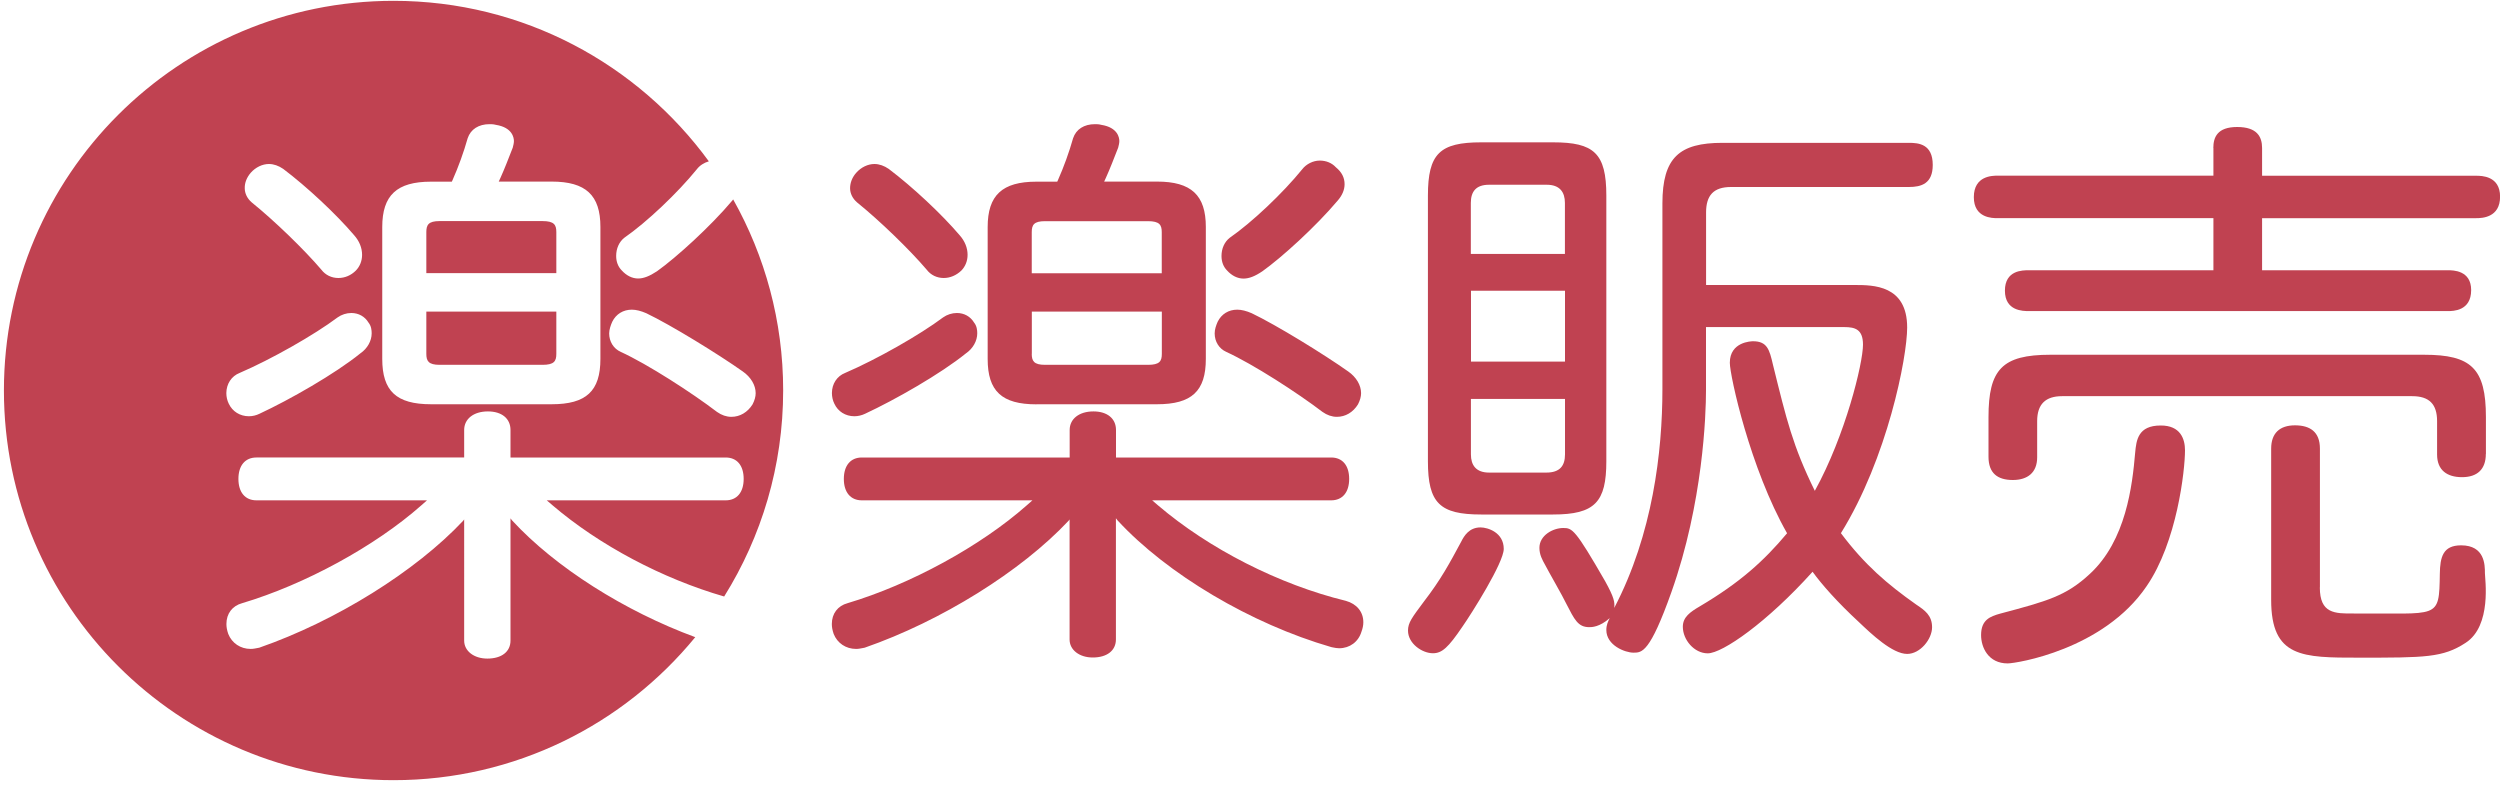 <?xml version="1.0" encoding="utf-8"?>
<!-- Generator: Adobe Illustrator 24.0.1, SVG Export Plug-In . SVG Version: 6.00 Build 0)  -->
<svg version="1.1" id="レイヤー_1" xmlns="http://www.w3.org/2000/svg" xmlns:xlink="http://www.w3.org/1999/xlink" x="0px"
	 y="0px" width="300px" height="95px" viewBox="0 0 300 95" style="enable-background:new 0 0 300 95;" xml:space="preserve">
<style type="text/css">
	.st0{fill:#C04251;}
</style>
<g>
	<path class="st0" d="M131.13,78.9c-1.61,0-2.78-0.91-2.78-2.16V62.33l-0.12,0.16c-5.69,6.07-15.29,12.04-24.46,15.23l-0.2,0.04
		c-0.27,0.05-0.53,0.11-0.84,0.11c-1.22,0-2.25-0.69-2.69-1.8c-0.16-0.47-0.22-0.83-0.22-1.19c0-1.25,0.71-2.18,1.89-2.5
		c7.52-2.24,15.96-6.84,21.5-11.74l0.68-0.6h-20.47c-1.35,0-2.16-0.96-2.16-2.57c0-1.61,0.81-2.57,2.16-2.57h24.94v-3.3
		c0-1.34,1.14-2.23,2.85-2.23c1.67,0,2.71,0.86,2.71,2.23v3.3h25.82c1.36,0,2.16,0.96,2.16,2.57c0,1.61-0.81,2.57-2.16,2.57h-21.48
		l0.7,0.6c6.12,5.22,14.54,9.51,22.54,11.46c1.32,0.37,2.1,1.33,2.1,2.57c0,0.37-0.08,0.75-0.22,1.12c-0.36,1.22-1.4,2-2.69,2
		c-0.25,0-0.49-0.05-0.75-0.1l-0.19-0.04c-9.63-2.79-19.69-8.75-25.65-15.21l-0.19-0.25v14.54C133.91,78.07,132.84,78.9,131.13,78.9
		z M160.42,50.02c-0.58,0-1.17-0.2-1.72-0.59c-3.02-2.3-8.29-5.71-11.56-7.21c-0.85-0.38-1.38-1.23-1.38-2.21
		c0-0.49,0.17-0.96,0.36-1.4c0.46-0.93,1.32-1.45,2.35-1.45c0.51,0,1.1,0.15,1.74,0.43c2.95,1.41,8.64,4.91,11.58,6.99
		c0.96,0.67,1.54,1.64,1.54,2.6c0,0.41-0.12,0.85-0.37,1.34C162.37,49.48,161.45,50.02,160.42,50.02z M102.53,49.95
		c-1.07,0-1.98-0.57-2.41-1.51c-0.19-0.38-0.29-0.83-0.29-1.27c0-1.11,0.61-2.04,1.59-2.42c3.79-1.63,8.95-4.56,11.75-6.66
		c0.48-0.34,1.07-0.53,1.66-0.53c0.87,0,1.62,0.42,2.06,1.15c0.33,0.41,0.38,0.91,0.38,1.29c0,0.9-0.51,1.82-1.34,2.39
		c-3.06,2.48-8.53,5.59-12.12,7.26C103.42,49.84,102.96,49.95,102.53,49.95z M124.37,48.52c-4.15,0-5.85-1.58-5.85-5.44V27.24
		c0-3.81,1.75-5.44,5.85-5.44h2.5l0.09-0.2c0.7-1.57,1.34-3.35,1.81-5.01c0.36-1.08,1.32-1.69,2.63-1.69c0.22,0,0.44,0,0.75,0.08
		c2.01,0.32,2.17,1.57,2.17,1.95c0,0.24-0.07,0.52-0.14,0.79c-0.53,1.36-0.99,2.55-1.46,3.59l-0.22,0.48h6.35
		c4.1,0,5.85,1.63,5.85,5.44v15.84c0,3.86-1.69,5.44-5.85,5.44H124.37z M123.81,42.46c0,0.85,0.25,1.32,1.59,1.32h12.36
		c1.4,0,1.66-0.44,1.66-1.32v-5.07h-15.6V42.46z M139.41,32.79v-4.93c0-0.87-0.26-1.32-1.66-1.32H125.4c-1.34,0-1.59,0.46-1.59,1.32
		v4.93H139.41z M149.22,33.43c-0.72,0-1.41-0.35-1.97-0.97c-0.44-0.44-0.67-1.04-0.67-1.74c0-0.9,0.36-1.69,0.98-2.18
		c2.66-1.84,6.39-5.37,8.7-8.22c0.49-0.64,1.32-1.05,2.11-1.05c0.78,0,1.46,0.29,1.93,0.8c0.71,0.58,1.05,1.24,1.05,2.04
		c0,0.66-0.28,1.33-0.81,1.94c-2.65,3.15-6.76,6.87-9.05,8.5C150.59,33.16,149.88,33.43,149.22,33.43z M113.25,33.36
		c-0.82,0-1.55-0.35-2.04-0.99c-2.06-2.42-5.66-5.9-8.36-8.08c-0.54-0.46-0.84-1.08-0.84-1.7c0-0.66,0.26-1.33,0.75-1.87
		c0.58-0.65,1.39-1.04,2.17-1.04c0.58,0,1.17,0.21,1.72,0.59c2.85,2.15,6.35,5.42,8.51,7.96c0.62,0.7,0.95,1.51,0.95,2.35
		c0,0.73-0.27,1.4-0.75,1.89C114.76,33.04,114.02,33.36,113.25,33.36z"/>
	<g>
		<path class="st0" d="M52.75,43.78H65.1c1.4,0,1.66-0.44,1.66-1.32v-5.07h-15.6v5.07C51.16,43.31,51.41,43.78,52.75,43.78z"/>
		<path class="st0" d="M61.45,62.45l-0.19-0.25v14.67c0,1.33-1.06,2.16-2.78,2.16c-1.61,0-2.78-0.91-2.78-2.16V62.33l-0.12,0.16
			c-5.69,6.07-15.29,12.04-24.46,15.23l-0.2,0.04c-0.27,0.05-0.53,0.11-0.84,0.11c-1.22,0-2.25-0.69-2.69-1.8
			c-0.16-0.47-0.22-0.83-0.22-1.19c0-1.25,0.71-2.18,1.89-2.5c7.52-2.24,15.96-6.84,21.5-11.74l0.68-0.6H30.77
			c-1.35,0-2.16-0.96-2.16-2.57c0-1.61,0.81-2.57,2.16-2.57H55.7v-3.3c0-1.34,1.14-2.23,2.85-2.23c1.67,0,2.71,0.86,2.71,2.23v3.3
			h25.82c1.36,0,2.16,0.96,2.16,2.57c0,1.61-0.81,2.57-2.16,2.57H65.61l0.7,0.6c5.62,4.8,13.19,8.8,20.59,10.94
			c4.48-7.18,7.08-15.65,7.08-24.73c0-8.33-2.19-16.14-6-22.92c-0.03,0.04-0.06,0.08-0.09,0.12c-2.65,3.15-6.76,6.87-9.05,8.5
			c-0.89,0.59-1.61,0.87-2.26,0.87c-0.72,0-1.41-0.35-1.97-0.97c-0.44-0.44-0.67-1.04-0.67-1.74c0-0.9,0.36-1.69,0.98-2.18
			c2.66-1.84,6.39-5.37,8.7-8.22c0.35-0.46,0.88-0.79,1.44-0.95C76.55,7.7,62.78,0.1,47.23,0.1C21.41,0.1,0.47,21.03,0.47,46.86
			c0,25.82,20.93,46.76,46.76,46.76c14.59,0,27.62-6.69,36.2-17.16C74.98,73.35,66.65,68.09,61.45,62.45z M73.47,38.61
			c0.46-0.93,1.32-1.45,2.35-1.45c0.51,0,1.1,0.15,1.74,0.43c2.95,1.41,8.64,4.91,11.58,6.99c0.96,0.67,1.54,1.64,1.54,2.6
			c0,0.41-0.12,0.85-0.37,1.34c-0.6,0.96-1.52,1.5-2.55,1.5c-0.58,0-1.17-0.2-1.72-0.59c-3.02-2.3-8.29-5.71-11.56-7.21
			c-0.85-0.38-1.38-1.23-1.38-2.21C73.11,39.52,73.28,39.04,73.47,38.61z M45.87,27.24c0-3.81,1.75-5.44,5.85-5.44h2.5l0.09-0.2
			c0.7-1.57,1.34-3.35,1.81-5.01c0.36-1.08,1.32-1.69,2.63-1.69c0.22,0,0.44,0,0.75,0.08c2.01,0.32,2.17,1.57,2.17,1.95
			c0,0.23-0.07,0.52-0.14,0.79c-0.53,1.36-0.99,2.55-1.46,3.59l-0.22,0.48h6.35c4.1,0,5.85,1.63,5.85,5.44v15.84
			c0,3.86-1.7,5.44-5.85,5.44H51.72c-4.15,0-5.85-1.58-5.85-5.44V27.24z M30.1,20.72c0.58-0.65,1.39-1.04,2.17-1.04
			c0.58,0,1.17,0.21,1.72,0.59c2.85,2.15,6.35,5.42,8.51,7.96c0.62,0.7,0.95,1.51,0.95,2.35c0,0.73-0.27,1.4-0.75,1.89
			c-0.58,0.58-1.32,0.89-2.09,0.89c-0.82,0-1.55-0.35-2.04-0.99c-2.06-2.42-5.66-5.9-8.36-8.08c-0.54-0.46-0.84-1.08-0.84-1.7
			C29.35,21.93,29.62,21.27,30.1,20.72z M28.76,44.75c3.79-1.63,8.95-4.56,11.75-6.66c0.48-0.34,1.07-0.53,1.65-0.53
			c0.87,0,1.62,0.42,2.06,1.15c0.33,0.41,0.38,0.91,0.38,1.29c0,0.9-0.51,1.82-1.34,2.39c-3.06,2.48-8.53,5.59-12.12,7.26
			c-0.38,0.19-0.83,0.3-1.27,0.3c-1.07,0-1.98-0.57-2.42-1.51c-0.19-0.38-0.29-0.83-0.29-1.27C27.17,46.06,27.78,45.13,28.76,44.75z
			"/>
		<path class="st0" d="M66.76,27.85c0-0.87-0.26-1.32-1.66-1.32H52.75c-1.34,0-1.59,0.46-1.59,1.32v4.93h15.6V27.85z"/>
	</g>
	<path class="st0" d="M175.49,75.2c-1.7,2.51-2.45,3.19-3.54,3.19c-1.29,0-2.99-1.16-2.99-2.72c0-0.95,0.48-1.56,1.9-3.47
		c2.04-2.65,3.06-4.55,4.49-7.21c0.34-0.68,0.95-1.7,2.31-1.7c0.88,0,2.79,0.61,2.79,2.58C180.45,67.52,176.58,73.64,175.49,75.2z
		 M186.37,17.08c4.89,0,6.39,1.29,6.39,6.39v31.88c0,4.89-1.36,6.39-6.39,6.39h-8.63c-4.96,0-6.39-1.36-6.39-6.39V23.47
		c0-5.03,1.43-6.39,6.39-6.39H186.37z M176.51,30.47h11.28v-6.12c0-1.29-0.61-2.18-2.18-2.18h-6.93c-1.56,0-2.18,0.82-2.18,2.18
		V30.47z M187.8,34.89h-11.28v8.5h11.28V34.89z M176.51,47.87v6.66c0,1.29,0.61,2.18,2.18,2.18h6.87c1.63,0,2.24-0.82,2.24-2.18
		v-6.66H176.51z M204.72,39.24v7.61c0,2.85-0.34,13.46-4.15,24.2c-2.58,7.27-3.53,7.27-4.55,7.27s-3.26-0.88-3.26-2.72
		c0-0.61,0.2-1.02,0.41-1.43c-1.22,1.09-2.18,1.09-2.45,1.09c-1.36,0-1.77-0.88-2.79-2.86c-0.34-0.75-2.18-3.94-2.52-4.62
		c-0.34-0.61-0.68-1.22-0.68-2.04c0-1.5,1.63-2.38,2.86-2.38c1.09,0,1.43,0.14,5.03,6.39c1.09,1.97,1.16,2.51,1.09,3.2
		c4.62-8.84,5.78-18.76,5.78-26.24v-22.3c0-5.51,2.04-7.27,7.21-7.27h22.37c1.16,0,2.86,0.14,2.86,2.65c0,2.24-1.36,2.65-2.86,2.65
		h-21.35c-2.11,0-2.99,1.02-2.99,3.06v8.7h17.81c2.24,0,6.32,0,6.32,5.1c0,3.6-2.38,15.7-7.95,24.68c2.86,3.81,5.57,6.12,9.04,8.57
		c1.02,0.68,1.9,1.29,1.9,2.72c0,1.43-1.43,3.2-2.99,3.2c-1.77,0-4.28-2.38-5.78-3.81c-2.58-2.38-4.49-4.55-5.57-6.05
		c-5.44,6.05-10.81,9.79-12.58,9.79c-1.63,0-2.99-1.63-2.99-3.19c0-1.16,0.88-1.77,2.04-2.45c4.83-2.86,7.68-5.44,10.47-8.77
		c-4.42-7.75-6.87-18.9-6.87-20.46c0-2.52,2.58-2.58,2.79-2.58c1.7,0,1.97,1.02,2.38,2.79c1.63,6.59,2.38,9.79,5.03,15.16
		c3.67-6.66,5.78-15.3,5.78-17.54c0-1.84-0.95-2.11-2.24-2.11H204.72z"/>
	<path class="st0" d="M262.2,54.04c0,2.38-0.95,11.01-4.62,16.32c-5.17,7.61-15.64,9.25-16.66,9.25c-2.31,0-3.19-1.9-3.19-3.4
		c0-1.84,1.09-2.24,2.31-2.58c5.64-1.5,7.89-2.11,10.74-4.76c4.35-4.01,5.1-10.6,5.44-14.55c0.14-1.5,0.34-3.26,3.06-3.26
		C261.66,51.05,262.2,52.68,262.2,54.04z"/>
	<g>
		<path class="st0" d="M265.6,17.76c0-1.29,0.48-2.52,2.86-2.52c2.38,0,2.99,1.16,2.99,2.52v3.33h25.7c0.61,0,2.86,0,2.86,2.51
			c0,2.52-2.18,2.58-2.86,2.58h-25.7v6.25h22.3c0.61,0,2.79,0,2.79,2.38c0,2.52-2.18,2.52-2.79,2.52h-50.3c-0.68,0-2.86,0-2.86-2.45
			c0-2.45,2.11-2.45,2.86-2.45h22.16v-6.25h-25.9c-0.61,0-2.85,0-2.85-2.52c0-2.58,2.24-2.58,2.85-2.58h25.9V17.76z"/>
		<path class="st0" d="M298.3,54.47c0,1.84-1.02,2.79-2.86,2.79c-1.77,0-2.99-0.82-2.99-2.72v-4.01c0-2.04-0.95-2.99-2.99-2.99
			h-42.01c-1.97,0-2.99,0.95-2.99,2.99v4.35c0,1.84-1.16,2.72-2.92,2.72c-1.84,0-2.92-0.82-2.92-2.79v-4.76
			c0-5.71,1.63-7.48,7.41-7.48h44.87c5.64,0,7.41,1.63,7.41,7.48V54.47z"/>
		<path class="st0" d="M278.38,70.49c0,3.13,1.77,3.15,4.08,3.13c10.23-0.08,10.23,0.83,10.32-4.77c0.03-2,0.37-3.41,2.55-3.41
			c2.86,0,2.86,2.38,2.86,3.33c0,0.68,0.86,6.34-2.33,8.38c-2.72,1.77-4.83,1.77-12.78,1.77c-6.8,0-10.54,0-10.54-6.93V53.83
			c0-1.84,1.02-2.79,2.86-2.79c1.77,0,2.99,0.75,2.99,2.79V70.49z"/>
	</g>
</g>
</svg>
